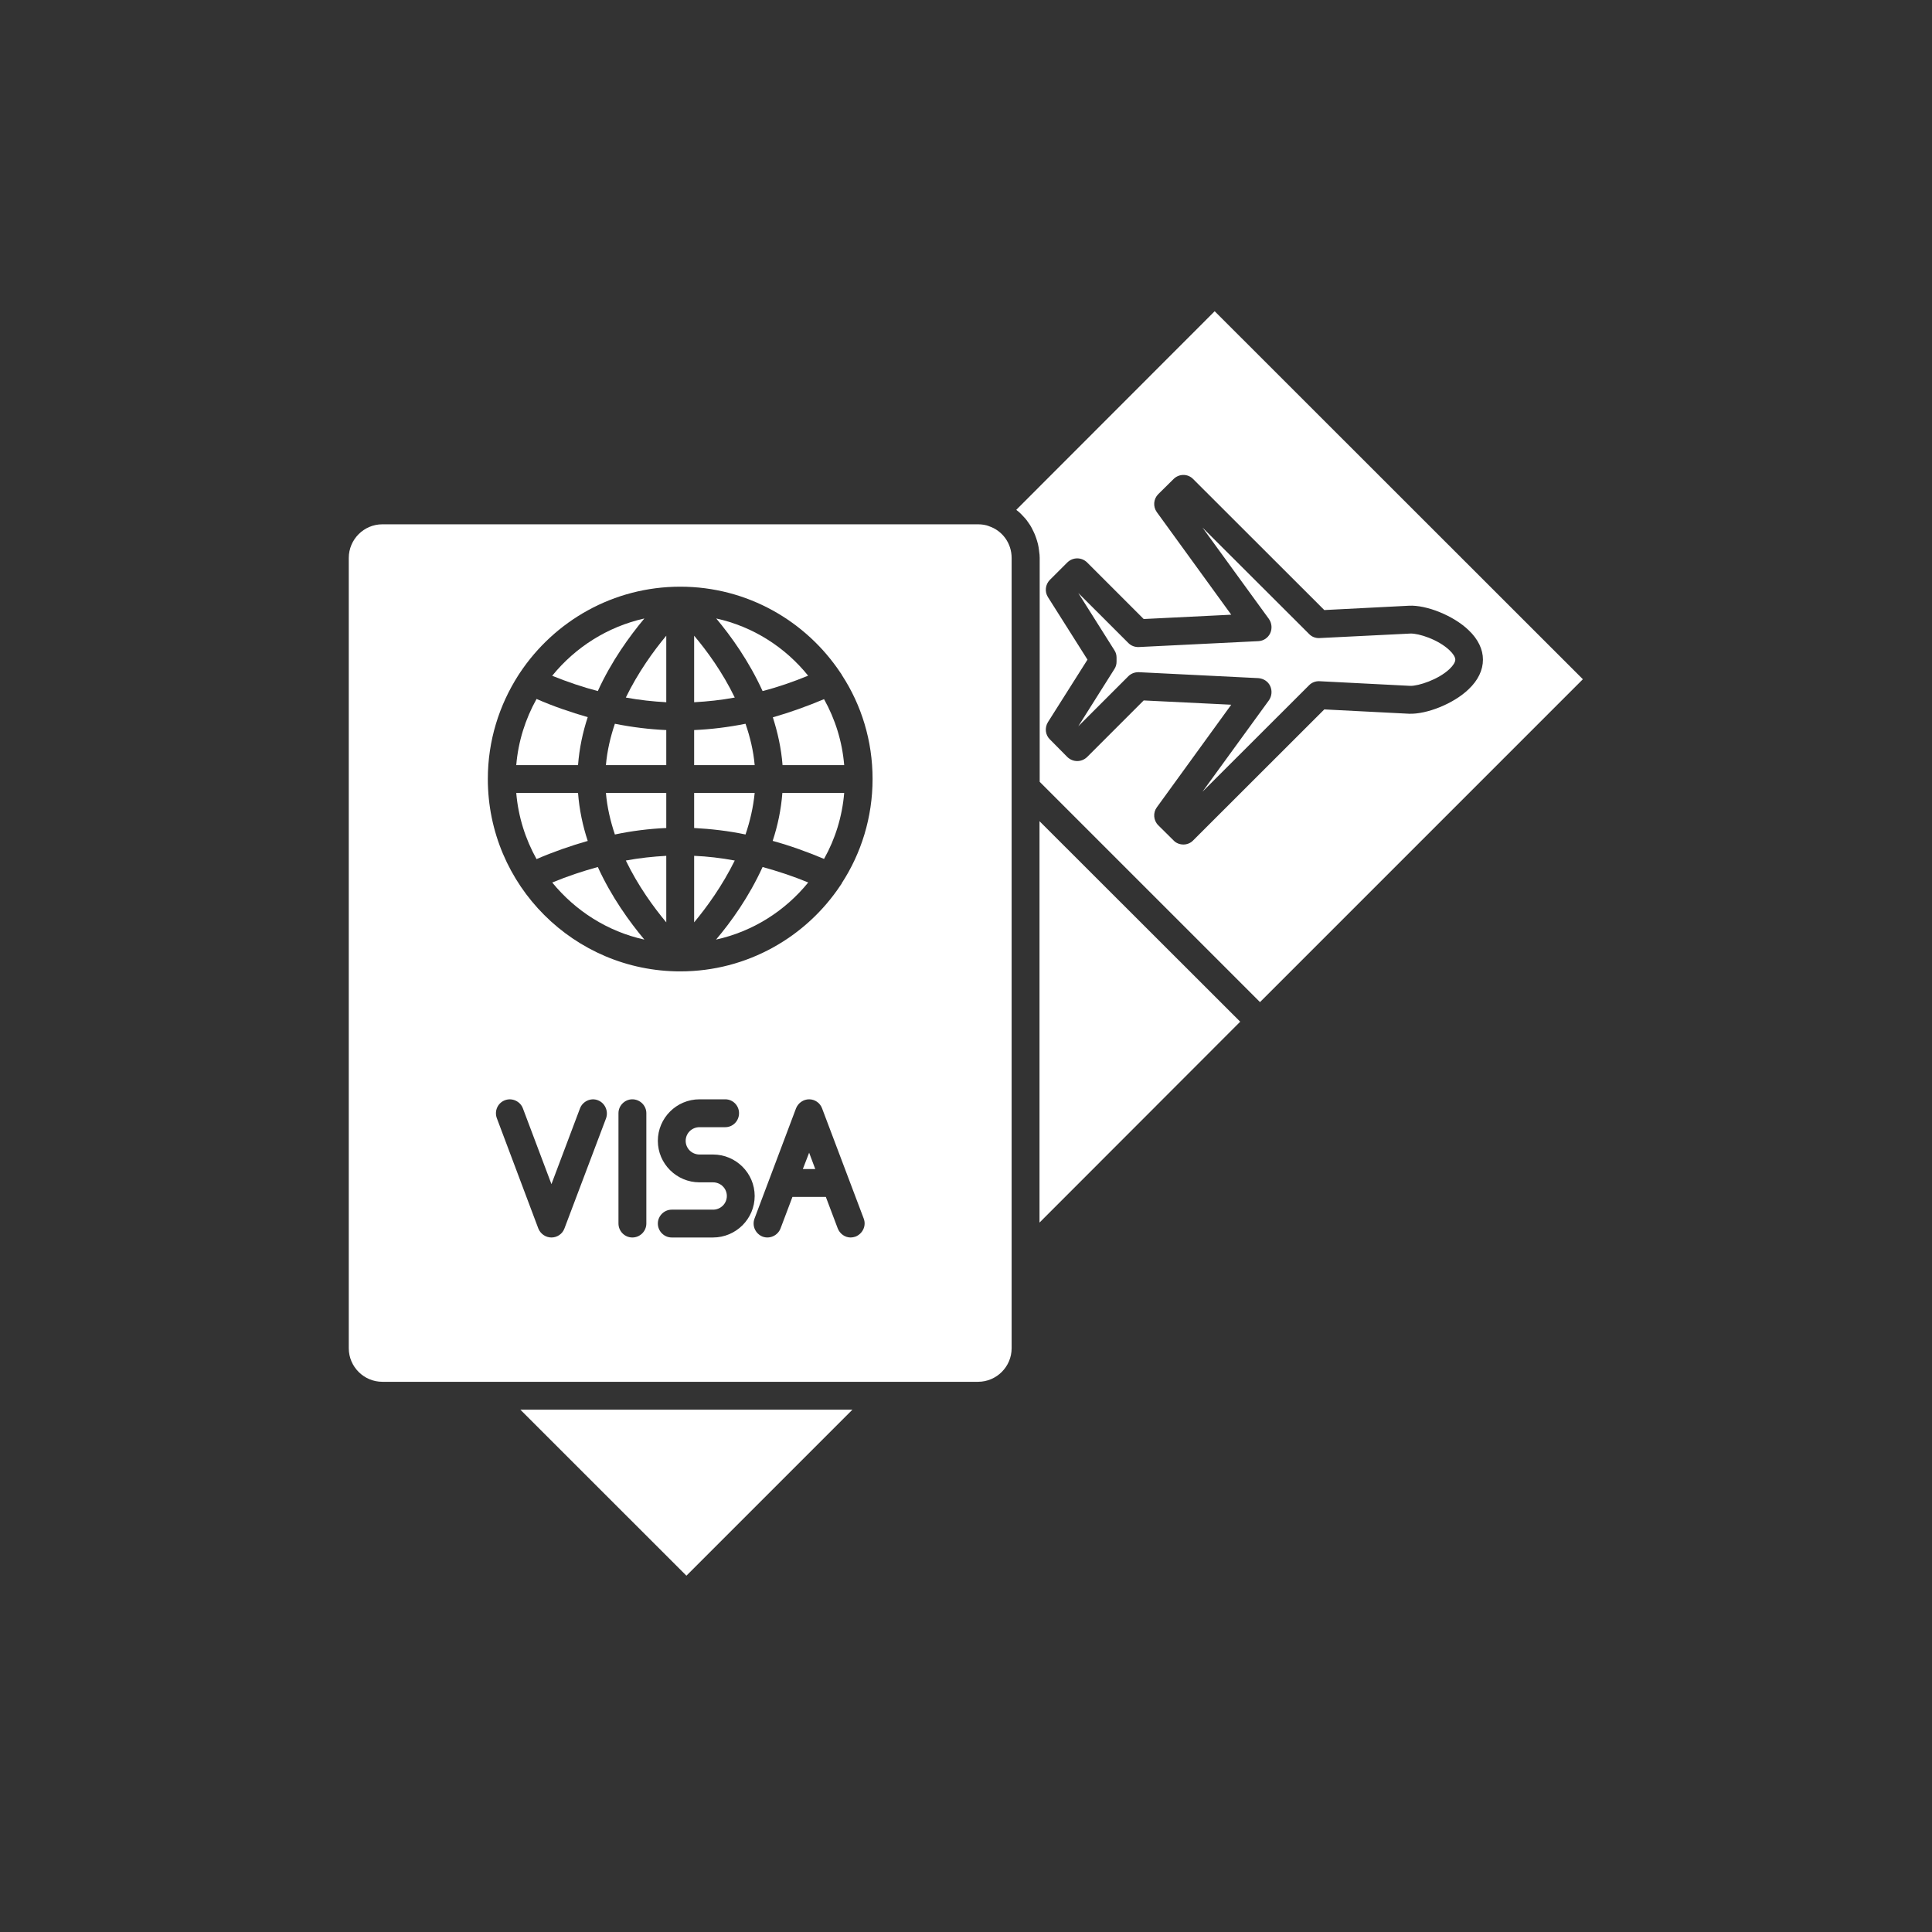 <svg xmlns="http://www.w3.org/2000/svg" xmlns:xlink="http://www.w3.org/1999/xlink" width="56" zoomAndPan="magnify" viewBox="0 0 42 42" height="56" preserveAspectRatio="xMidYMid meet" version="1.0"><rect x="0" y="0" width="42" height="42" fill="#333333" stroke="none"/><defs><clipPath id="714ce6a02d"><path d="M 11 30 L 19 30 L 19 34.605 L 11 34.605 Z M 11 30 " clip-rule="nonzero"/></clipPath><clipPath id="711aa5bdd0"><path d="M 7.566 11 L 22 11 L 22 31 L 7.566 31 Z M 7.566 11 " clip-rule="nonzero"/></clipPath><clipPath id="a53badedb0"><path d="M 22 6.766 L 34.668 6.766 L 34.668 22 L 22 22 Z M 22 6.766 " clip-rule="nonzero"/></clipPath></defs><path fill="#ffffff" d="M 13.172 16.633 L 14.484 16.633 L 14.484 15.871 C 14.117 15.855 13.742 15.809 13.367 15.734 C 13.27 16.02 13.199 16.32 13.172 16.633 Z M 13.172 16.633 " fill-opacity="1" fill-rule="nonzero"/><path fill="#ffffff" d="M 13.367 18.141 C 13.742 18.062 14.117 18.016 14.484 18 L 14.484 17.238 L 13.172 17.238 C 13.199 17.551 13.27 17.852 13.367 18.141 Z M 13.367 18.141 " fill-opacity="1" fill-rule="nonzero"/><path fill="#ffffff" d="M 17.57 14.691 C 17.07 14.07 16.371 13.621 15.57 13.445 C 15.891 13.828 16.281 14.371 16.578 15.023 C 16.91 14.938 17.238 14.824 17.57 14.688 Z M 17.57 14.691 " fill-opacity="1" fill-rule="nonzero"/><path fill="#ffffff" d="M 14.484 15.266 L 14.484 13.82 C 14.207 14.152 13.871 14.617 13.605 15.164 C 13.902 15.219 14.195 15.25 14.484 15.266 Z M 14.484 15.266 " fill-opacity="1" fill-rule="nonzero"/><path fill="#ffffff" d="M 14.484 20.051 L 14.484 18.605 C 14.195 18.621 13.902 18.652 13.605 18.707 C 13.871 19.258 14.207 19.719 14.484 20.051 Z M 14.484 20.051 " fill-opacity="1" fill-rule="nonzero"/><path fill="#ffffff" d="M 14.008 13.445 C 13.207 13.625 12.508 14.07 12.004 14.691 C 12.336 14.824 12.668 14.938 12.996 15.023 C 13.293 14.371 13.688 13.828 14.008 13.445 Z M 14.008 13.445 " fill-opacity="1" fill-rule="nonzero"/><path fill="#ffffff" d="M 17.453 25.414 L 17.723 25.414 L 17.59 25.059 Z M 17.453 25.414 " fill-opacity="1" fill-rule="nonzero"/><g clip-path="url(#714ce6a02d)"><path fill="#ffffff" d="M 14.922 34.254 L 18.531 30.645 L 11.312 30.645 Z M 14.922 34.254 " fill-opacity="1" fill-rule="nonzero"/></g><path fill="#ffffff" d="M 15.09 13.82 L 15.09 15.266 C 15.383 15.25 15.676 15.219 15.973 15.164 C 15.707 14.613 15.367 14.148 15.09 13.82 Z M 15.09 13.82 " fill-opacity="1" fill-rule="nonzero"/><path fill="#ffffff" d="M 12.566 17.238 L 11.223 17.238 C 11.266 17.754 11.422 18.242 11.664 18.676 C 12.035 18.516 12.406 18.387 12.777 18.281 C 12.668 17.953 12.594 17.602 12.566 17.238 Z M 12.566 17.238 " fill-opacity="1" fill-rule="nonzero"/><path fill="#ffffff" d="M 12.777 15.59 C 12.406 15.484 12.031 15.355 11.664 15.195 C 11.422 15.629 11.266 16.117 11.223 16.633 L 12.566 16.633 C 12.594 16.27 12.668 15.918 12.777 15.59 Z M 12.777 15.59 " fill-opacity="1" fill-rule="nonzero"/><path fill="#ffffff" d="M 12.004 19.184 C 12.508 19.801 13.207 20.25 14.008 20.426 C 13.688 20.043 13.293 19.5 12.996 18.848 C 12.668 18.938 12.34 19.047 12.008 19.184 Z M 12.004 19.184 " fill-opacity="1" fill-rule="nonzero"/><path fill="#ffffff" d="M 16.801 18.281 C 17.172 18.383 17.543 18.516 17.914 18.672 C 18.156 18.242 18.309 17.754 18.352 17.238 L 17.008 17.238 C 16.98 17.602 16.906 17.953 16.797 18.281 Z M 16.801 18.281 " fill-opacity="1" fill-rule="nonzero"/><g clip-path="url(#711aa5bdd0)"><path fill="#ffffff" d="M 21.5 11.438 C 21.426 11.41 21.344 11.398 21.262 11.398 L 8.312 11.398 C 7.91 11.398 7.582 11.727 7.582 12.129 L 7.582 29.309 C 7.582 29.711 7.91 30.039 8.312 30.039 L 21.262 30.039 C 21.664 30.039 21.992 29.711 21.992 29.309 L 21.992 12.129 C 21.992 11.812 21.793 11.535 21.496 11.438 Z M 13.176 24.309 L 12.27 26.707 C 12.227 26.824 12.113 26.902 11.988 26.902 C 11.863 26.902 11.75 26.824 11.703 26.707 L 10.801 24.309 C 10.742 24.152 10.82 23.977 10.977 23.918 C 11.133 23.859 11.309 23.941 11.367 24.094 L 11.988 25.742 L 12.609 24.094 C 12.668 23.941 12.844 23.859 12.996 23.918 C 13.152 23.977 13.23 24.152 13.176 24.309 Z M 14.051 26.598 C 14.051 26.766 13.914 26.902 13.746 26.902 C 13.582 26.902 13.445 26.766 13.445 26.598 L 13.445 24.199 C 13.445 24.035 13.582 23.898 13.746 23.898 C 13.914 23.898 14.051 24.035 14.051 24.199 Z M 15.5 26.902 L 14.602 26.902 C 14.438 26.902 14.301 26.766 14.301 26.598 C 14.301 26.434 14.438 26.297 14.602 26.297 L 15.5 26.297 C 15.668 26.297 15.801 26.164 15.801 26 C 15.801 25.836 15.668 25.703 15.5 25.703 L 15.207 25.703 C 14.707 25.703 14.301 25.297 14.301 24.801 C 14.301 24.305 14.707 23.898 15.207 23.898 L 15.766 23.898 C 15.934 23.898 16.066 24.035 16.066 24.199 C 16.066 24.367 15.934 24.504 15.766 24.504 L 15.207 24.504 C 15.039 24.504 14.906 24.637 14.906 24.801 C 14.906 24.965 15.039 25.098 15.207 25.098 L 15.5 25.098 C 16 25.098 16.406 25.504 16.406 26 C 16.406 26.496 16 26.902 15.5 26.902 Z M 18.598 26.883 C 18.562 26.895 18.527 26.902 18.492 26.902 C 18.371 26.902 18.258 26.824 18.211 26.703 L 17.953 26.02 L 17.227 26.02 L 16.969 26.703 C 16.91 26.859 16.734 26.941 16.578 26.883 C 16.422 26.82 16.344 26.648 16.402 26.492 L 17.305 24.094 C 17.352 23.977 17.465 23.898 17.59 23.898 C 17.715 23.898 17.828 23.977 17.871 24.094 L 18.777 26.492 C 18.836 26.648 18.754 26.82 18.598 26.883 Z M 18.301 19.203 C 18.293 19.215 18.285 19.227 18.277 19.238 C 17.527 20.371 16.242 21.117 14.789 21.117 C 12.48 21.117 10.605 19.242 10.605 16.934 C 10.605 16.102 10.852 15.328 11.27 14.676 C 11.281 14.66 11.289 14.645 11.301 14.629 C 12.051 13.5 13.332 12.754 14.789 12.754 C 16.242 12.754 17.523 13.5 18.273 14.629 C 18.285 14.645 18.297 14.66 18.305 14.68 C 18.727 15.328 18.969 16.105 18.969 16.934 C 18.969 17.766 18.723 18.551 18.297 19.203 Z M 18.301 19.203 " fill-opacity="1" fill-rule="nonzero"/></g><path fill="#ffffff" d="M 22.598 26.578 L 26.961 22.211 L 22.598 17.852 Z M 22.598 26.578 " fill-opacity="1" fill-rule="nonzero"/><g clip-path="url(#a53badedb0)"><path fill="#ffffff" d="M 26.406 6.766 L 22.094 11.082 C 22.094 11.082 22.102 11.09 22.105 11.094 C 22.137 11.117 22.164 11.141 22.191 11.168 C 22.199 11.176 22.203 11.18 22.207 11.184 C 22.238 11.215 22.27 11.25 22.297 11.281 C 22.301 11.289 22.309 11.297 22.316 11.305 C 22.336 11.336 22.359 11.363 22.379 11.395 C 22.383 11.402 22.391 11.41 22.395 11.418 C 22.418 11.457 22.438 11.492 22.457 11.535 C 22.461 11.543 22.465 11.547 22.469 11.559 C 22.484 11.59 22.5 11.625 22.512 11.66 C 22.516 11.672 22.52 11.68 22.523 11.691 C 22.539 11.734 22.551 11.777 22.562 11.82 C 22.562 11.824 22.566 11.832 22.566 11.836 C 22.574 11.875 22.582 11.914 22.586 11.953 C 22.586 11.965 22.59 11.977 22.59 11.988 C 22.598 12.035 22.602 12.082 22.602 12.129 L 22.602 16.996 L 27.391 21.785 L 34.41 14.766 Z M 30.629 15.516 L 28.789 15.422 L 25.938 18.27 C 25.883 18.328 25.805 18.359 25.727 18.359 C 25.645 18.359 25.566 18.328 25.512 18.27 L 25.18 17.941 C 25.074 17.836 25.062 17.668 25.148 17.551 L 26.766 15.32 L 24.863 15.227 L 23.633 16.457 C 23.512 16.574 23.324 16.574 23.203 16.457 L 22.824 16.074 C 22.723 15.977 22.707 15.82 22.781 15.699 L 23.641 14.34 L 22.781 12.98 C 22.707 12.863 22.723 12.707 22.824 12.605 L 23.203 12.227 C 23.324 12.109 23.512 12.109 23.633 12.227 L 24.863 13.457 L 26.766 13.363 L 25.148 11.133 C 25.062 11.012 25.074 10.848 25.18 10.742 L 25.512 10.414 C 25.629 10.297 25.82 10.293 25.938 10.414 L 28.789 13.262 L 30.629 13.168 C 31.016 13.148 31.602 13.387 31.926 13.699 C 32.133 13.895 32.238 14.117 32.238 14.34 C 32.238 14.566 32.133 14.789 31.926 14.984 C 31.602 15.297 31.016 15.531 30.629 15.516 Z M 30.629 15.516 " fill-opacity="1" fill-rule="nonzero"/></g><path fill="#ffffff" d="M 16.207 15.734 C 15.832 15.809 15.457 15.855 15.09 15.871 L 15.09 16.633 L 16.406 16.633 C 16.379 16.32 16.305 16.02 16.207 15.734 Z M 16.207 15.734 " fill-opacity="1" fill-rule="nonzero"/><path fill="#ffffff" d="M 30.66 13.773 L 28.684 13.871 C 28.598 13.875 28.516 13.844 28.457 13.781 L 26.141 11.469 L 27.586 13.457 C 27.648 13.547 27.66 13.664 27.613 13.766 C 27.566 13.867 27.465 13.934 27.355 13.938 L 24.758 14.066 C 24.672 14.07 24.59 14.039 24.531 13.98 L 23.441 12.891 L 24.227 14.137 C 24.258 14.184 24.273 14.238 24.273 14.297 L 24.273 14.383 C 24.273 14.441 24.258 14.496 24.227 14.543 L 23.441 15.789 L 24.531 14.699 C 24.586 14.645 24.664 14.613 24.746 14.613 C 24.75 14.613 24.754 14.613 24.758 14.613 L 27.355 14.742 C 27.465 14.75 27.566 14.812 27.613 14.914 C 27.66 15.016 27.648 15.133 27.586 15.223 L 26.141 17.211 L 28.457 14.898 C 28.516 14.836 28.602 14.805 28.684 14.809 L 30.66 14.91 C 30.832 14.914 31.266 14.777 31.512 14.543 C 31.59 14.469 31.637 14.395 31.637 14.34 C 31.637 14.285 31.59 14.211 31.512 14.137 C 31.266 13.902 30.84 13.766 30.66 13.773 Z M 30.66 13.773 " fill-opacity="1" fill-rule="nonzero"/><path fill="#ffffff" d="M 15.566 20.426 C 16.367 20.25 17.07 19.801 17.57 19.184 C 17.238 19.047 16.906 18.938 16.578 18.848 C 16.281 19.5 15.891 20.043 15.566 20.426 Z M 15.566 20.426 " fill-opacity="1" fill-rule="nonzero"/><path fill="#ffffff" d="M 15.09 18.605 L 15.09 20.051 C 15.367 19.719 15.703 19.254 15.973 18.707 C 15.676 18.652 15.379 18.617 15.09 18.605 Z M 15.09 18.605 " fill-opacity="1" fill-rule="nonzero"/><path fill="#ffffff" d="M 16.801 15.594 C 16.906 15.922 16.984 16.27 17.012 16.633 L 18.352 16.633 C 18.309 16.117 18.156 15.633 17.914 15.199 C 17.543 15.355 17.172 15.488 16.801 15.594 Z M 16.801 15.594 " fill-opacity="1" fill-rule="nonzero"/><path fill="#ffffff" d="M 16.406 17.238 L 15.09 17.238 L 15.09 18 C 15.457 18.02 15.832 18.062 16.207 18.141 C 16.305 17.852 16.375 17.551 16.406 17.238 Z M 16.406 17.238 " fill-opacity="1" fill-rule="nonzero"/></svg>